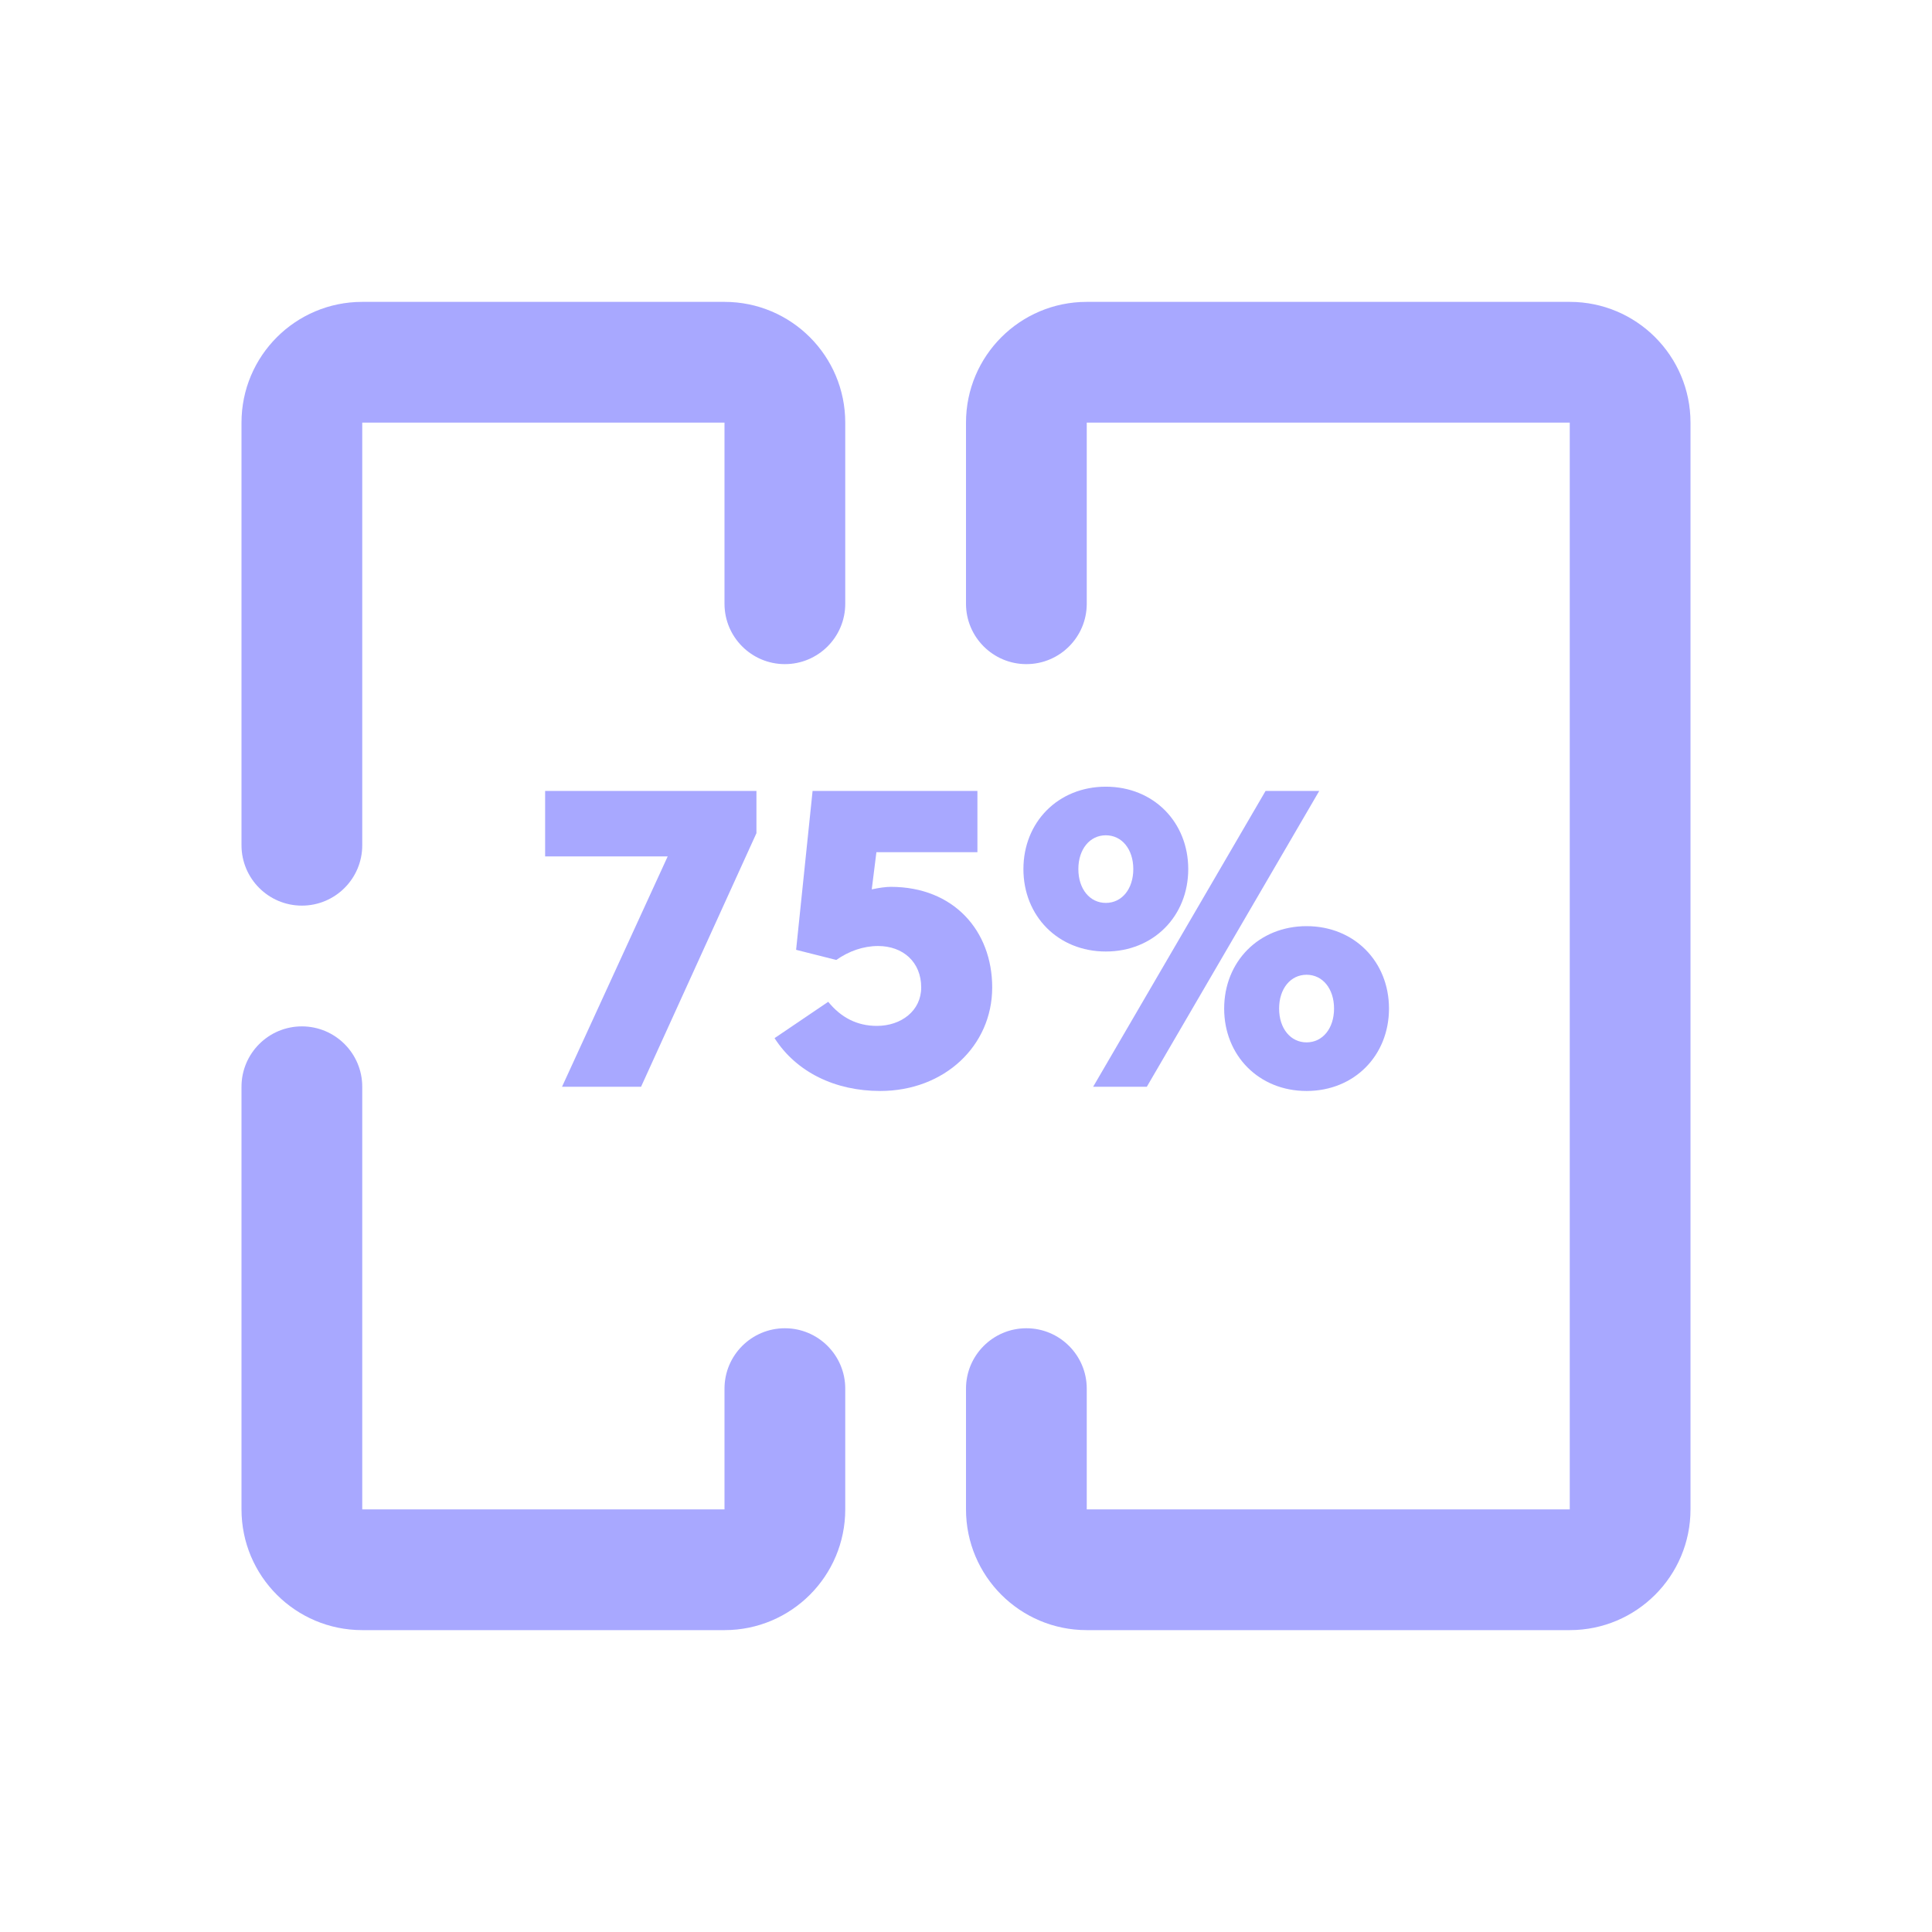 <svg width="32" height="32" viewBox="0 0 32 32" fill="none" xmlns="http://www.w3.org/2000/svg">
<path fill-rule="evenodd" clip-rule="evenodd" d="M16 7C16 5.895 16.895 5 18 5H26C27.105 5 28 5.895 28 7V25C28 26.105 27.105 27 26 27H18C16.895 27 16 26.105 16 25V23C16 22.448 16.448 22 17 22C17.552 22 18 22.448 18 23V25H26V7H18V10C18 10.552 17.552 11 17 11C16.448 11 16 10.552 16 10V7Z" fill="#A8A8FF"/>
<path fill-rule="evenodd" clip-rule="evenodd" d="M4 7C4 5.895 4.895 5 6 5H12C13.105 5 14 5.895 14 7V10C14 10.552 13.552 11 13 11C12.448 11 12 10.552 12 10V7H6V14C6 14.552 5.552 15 5 15C4.448 15 4 14.552 4 14V7Z" fill="#A8A8FF"/>
<path fill-rule="evenodd" clip-rule="evenodd" d="M5 17C5.552 17 6 17.448 6 18V25H12V23C12 22.448 12.448 22 13 22C13.552 22 14 22.448 14 23V25C14 26.105 13.105 27 12 27H6C4.895 27 4 26.105 4 25V18C4 17.448 4.448 17 5 17Z" fill="#A8A8FF"/>
<path d="M16.951 14.395C16.951 13.618 17.525 13.03 18.316 13.03C19.107 13.03 19.681 13.618 19.681 14.395C19.681 15.172 19.107 15.76 18.316 15.76C17.525 15.76 16.951 15.172 16.951 14.395ZM18.771 14.395C18.771 14.066 18.582 13.835 18.316 13.835C18.05 13.835 17.861 14.066 17.861 14.395C17.861 14.724 18.05 14.955 18.316 14.955C18.582 14.955 18.771 14.724 18.771 14.395ZM20.962 13.1H21.851L18.995 18H18.106L20.962 13.1ZM20.276 16.705C20.276 15.928 20.85 15.34 21.641 15.34C22.432 15.34 23.006 15.928 23.006 16.705C23.006 17.482 22.432 18.07 21.641 18.07C20.85 18.07 20.276 17.482 20.276 16.705ZM22.096 16.705C22.096 16.376 21.907 16.145 21.641 16.145C21.375 16.145 21.186 16.376 21.186 16.705C21.186 17.034 21.375 17.265 21.641 17.265C21.907 17.265 22.096 17.034 22.096 16.705Z" fill="#A8A8FF"/>
<path d="M14.516 14.115L14.439 14.731C14.565 14.703 14.677 14.689 14.754 14.689C15.797 14.689 16.434 15.417 16.434 16.355C16.434 17.321 15.643 18.07 14.579 18.07C13.837 18.07 13.193 17.762 12.829 17.195L13.718 16.593C13.928 16.852 14.194 16.992 14.523 16.992C14.929 16.992 15.258 16.74 15.258 16.355C15.258 15.935 14.957 15.669 14.544 15.669C14.299 15.669 14.061 15.753 13.851 15.9L13.186 15.732L13.459 13.1H16.189V14.115H14.516Z" fill="#A8A8FF"/>
<path d="M9.029 13.1H12.529V13.8L10.618 18H9.309L11.059 14.185H9.029V13.1Z" fill="#A8A8FF"/>
</svg>
